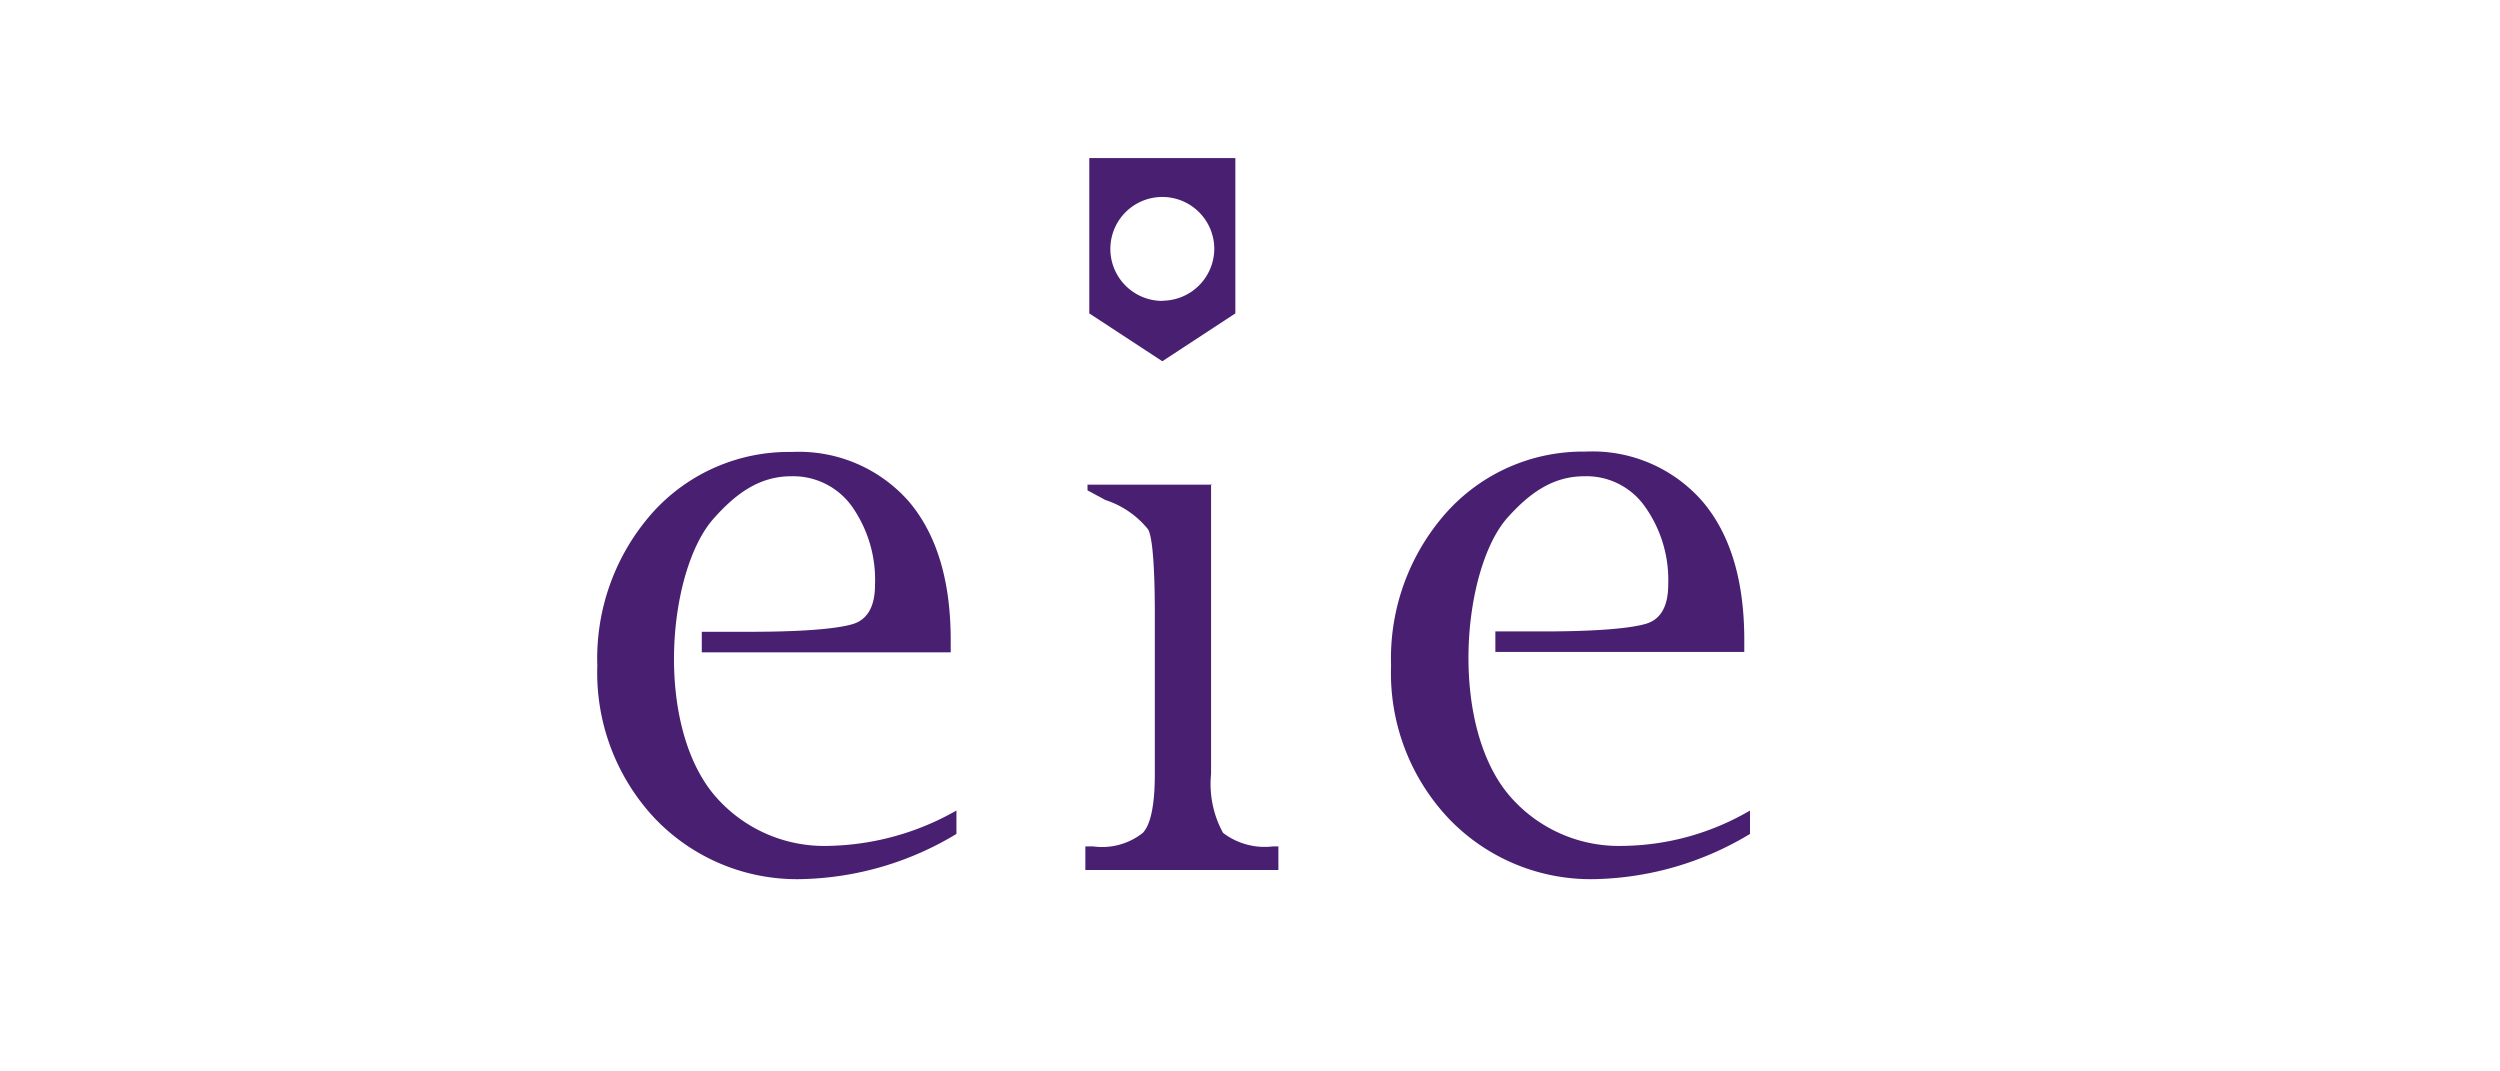 <svg xmlns="http://www.w3.org/2000/svg" viewBox="0 0 140 60"><defs><style>.cls-1{fill:#481f71;}</style></defs><title>eie</title><g id="Eie"><path class="cls-1" d="M67.82,27.17V43.34a5.69,5.69,0,0,0,.67,3.3,3.84,3.84,0,0,0,2.78.76h.32v1.32H60.78V47.4h.45A3.67,3.67,0,0,0,64,46.64c.45-.48.67-1.6.67-3.3v-9c0-2.08-.09-4.22-.38-4.7A5.08,5.08,0,0,0,61.9,28l-1-.54v-.32h7v0Z"/><path class="cls-1" d="M46.37,47.37a8.07,8.07,0,0,1-6.17-2.62C36.58,40.82,37.35,31.9,40,29c1.31-1.47,2.62-2.33,4.32-2.33a4.05,4.05,0,0,1,3.39,1.69A7.14,7.14,0,0,1,49,32.76c0,1.15-.39,1.92-1.22,2.18s-2.71.44-5.78.44H39.3v1.15H53.24v-.67c0-3.32-.77-5.91-2.33-7.76a8.19,8.19,0,0,0-6.56-2.79,10.26,10.26,0,0,0-7.8,3.39,12.28,12.28,0,0,0-3.1,8.57,11.91,11.91,0,0,0,3.23,8.57,11,11,0,0,0,8.25,3.39,17.45,17.45,0,0,0,8.63-2.53V45.39A15,15,0,0,1,46.37,47.37Z"/><path class="cls-1" d="M90.87,47.37a8.07,8.07,0,0,1-6.17-2.62C81.08,40.82,81.85,31.9,84.41,29c1.31-1.47,2.62-2.33,4.32-2.33a4,4,0,0,1,3.38,1.69,7.08,7.08,0,0,1,1.31,4.38c0,1.15-.38,1.92-1.21,2.18s-2.72.44-5.79.44H83.74v1.15H97.68v-.67c0-3.32-.77-5.91-2.34-7.76a8.17,8.17,0,0,0-6.55-2.79A10.26,10.26,0,0,0,81,28.7a12.28,12.28,0,0,0-3.1,8.57,11.86,11.86,0,0,0,3.23,8.57,11,11,0,0,0,8.24,3.39A17.45,17.45,0,0,0,98,46.7V45.39A14.39,14.39,0,0,1,90.87,47.37Z"/><path class="cls-1" d="M61,8.85v8.7l4.09,2.68,4.09-2.68V8.85Zm4.09,8A2.91,2.91,0,1,1,68,13.93,2.92,2.92,0,0,1,65.13,16.84Z"/></g></svg>